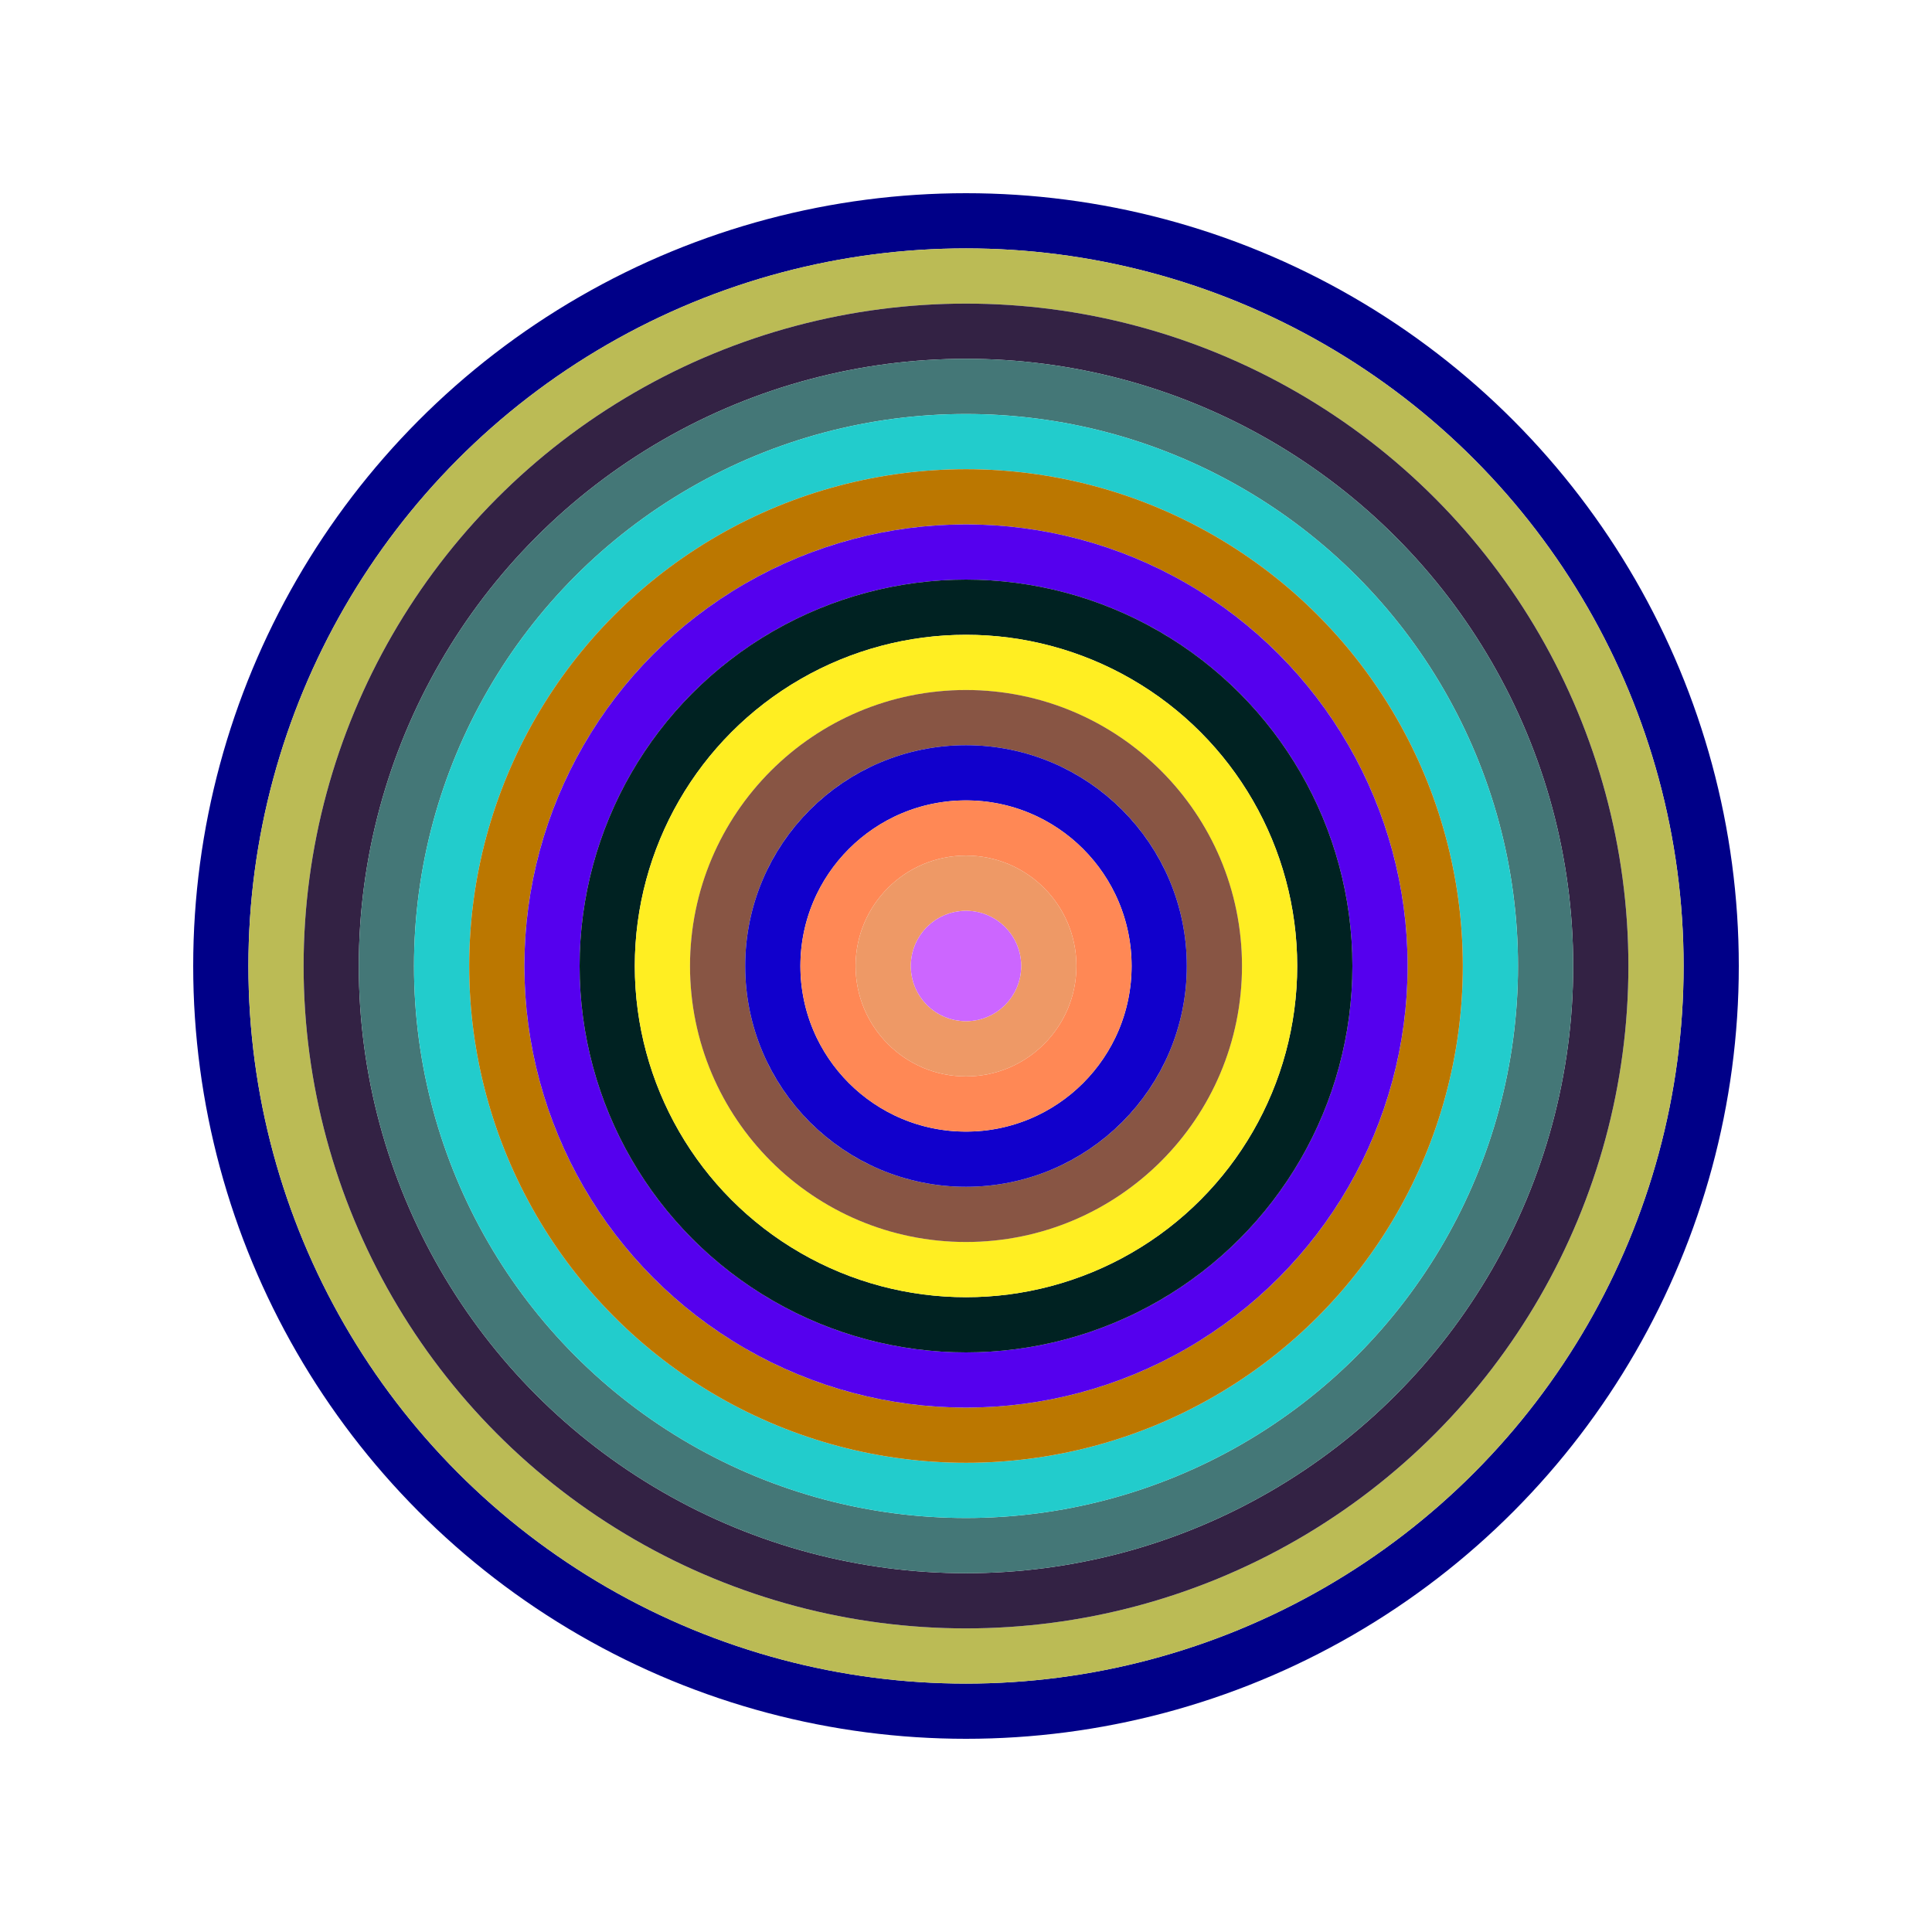 <svg id="0x8Bb53244772ccB7050E022Fe285410Cf85e96c6f" viewBox="0 0 700 700" xmlns="http://www.w3.org/2000/svg"><style>.a{stroke-width:20;}</style><g class="a" fill="none"><circle cx="350" cy="350" r="270" stroke="#008"></circle><circle cx="350" cy="350" r="250" stroke="#Bb5"></circle><circle cx="350" cy="350" r="230" stroke="#324"></circle><circle cx="350" cy="350" r="210" stroke="#477"></circle><circle cx="350" cy="350" r="190" stroke="#2cc"></circle><circle cx="350" cy="350" r="170" stroke="#B70"></circle><circle cx="350" cy="350" r="150" stroke="#50E"></circle><circle cx="350" cy="350" r="130" stroke="#022"></circle><circle cx="350" cy="350" r="110" stroke="#Fe2"></circle><circle cx="350" cy="350" r="90" stroke="#854"></circle><circle cx="350" cy="350" r="70" stroke="#10C"></circle><circle cx="350" cy="350" r="50" stroke="#f85"></circle><circle cx="350" cy="350" r="30" stroke="#e96"></circle><circle cx="350" cy="350" r="10" stroke="#c6f"></circle></g></svg>